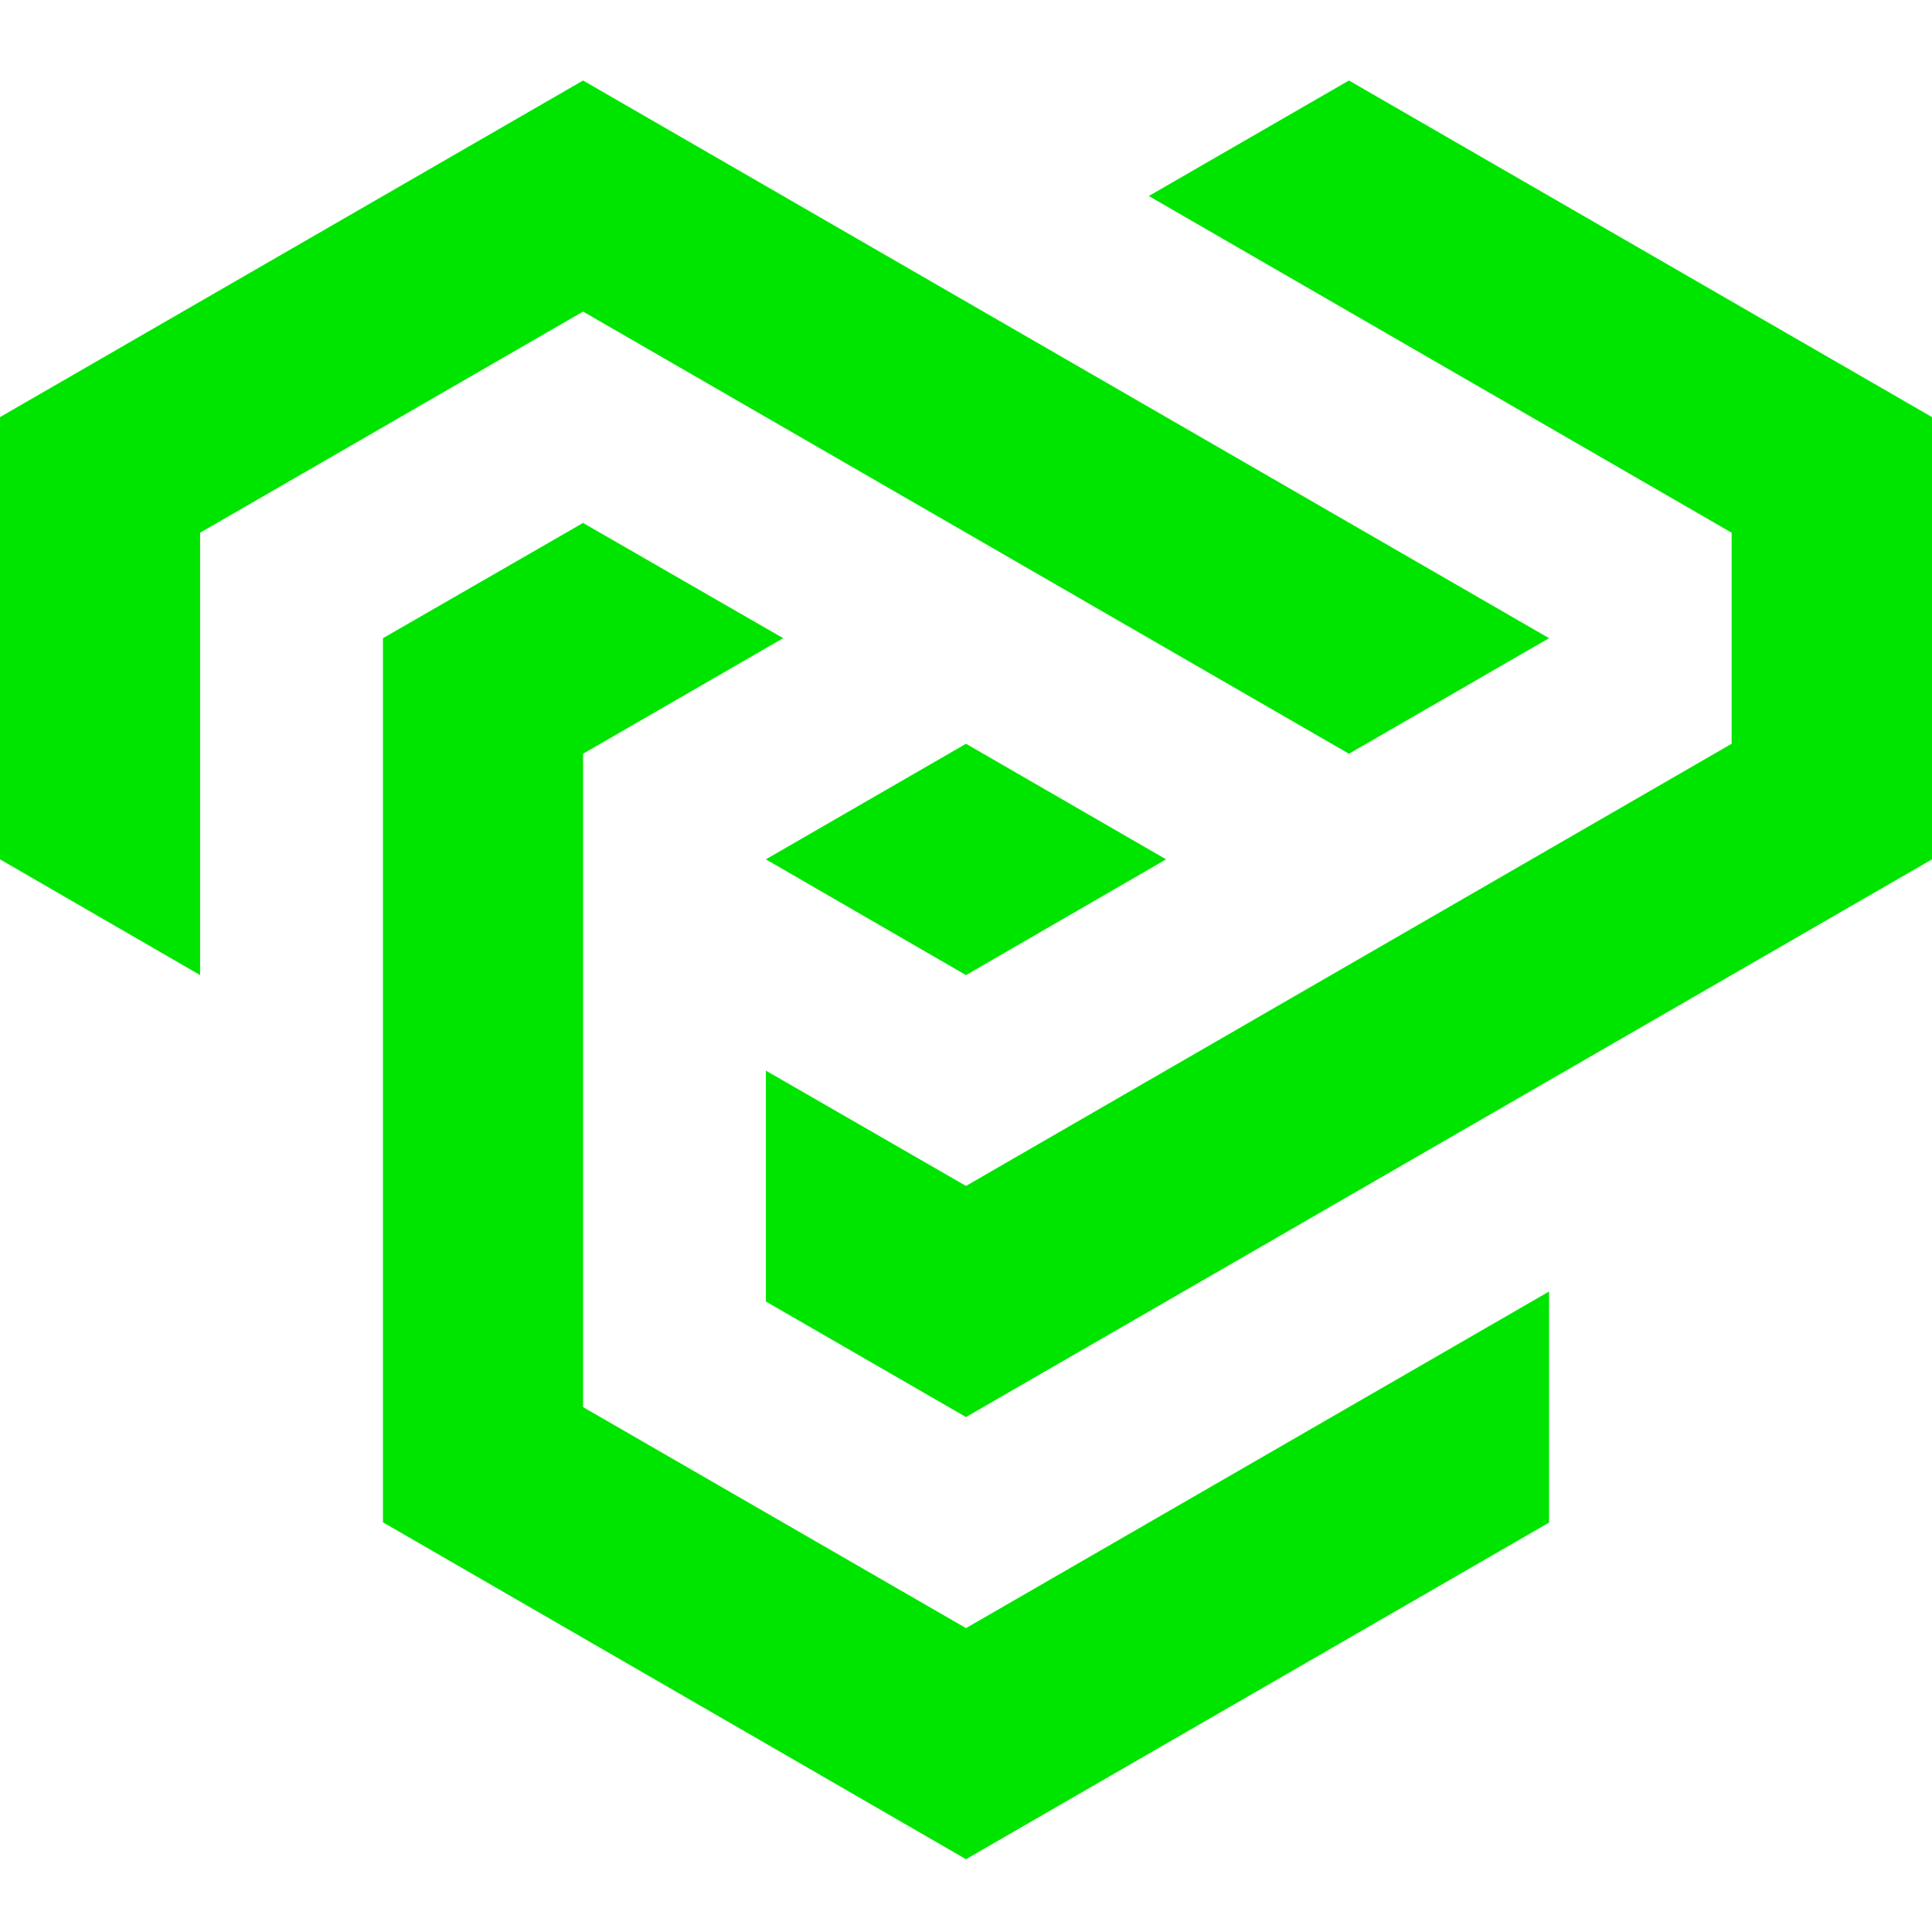 <svg xmlns="http://www.w3.org/2000/svg" xmlns:xlink="http://www.w3.org/1999/xlink" width="96" height="96" viewBox="0 0 96 96">
  <defs>
    <clipPath id="clip-Custom_Size_1">
      <rect width="96" height="96"/>
    </clipPath>
  </defs>
  <g id="Custom_Size_1" data-name="Custom Size – 1" clip-path="url(#clip-Custom_Size_1)">
    <path id="Path_460" data-name="Path 460" d="M38.054,38.7,48,32.957,57.943,38.7,48,44.452ZM9.943,44.452V22.47L28.972,11.482,67.028,33.453l9.943-5.742L28.972,0,0,16.725V38.7ZM28.972,21.984l-9.943,5.727V71.643L48,88.383,76.972,71.656V60.174L48,76.9,28.972,65.918V33.453l9.943-5.742ZM38.057,49.2V60.673L48,66.412,96,38.7V16.725L67.028,0,57.083,5.74,86.044,22.47V32.957L48,54.928Z" transform="translate(0 4)" fill="#00e500"/>
  </g>
</svg>
